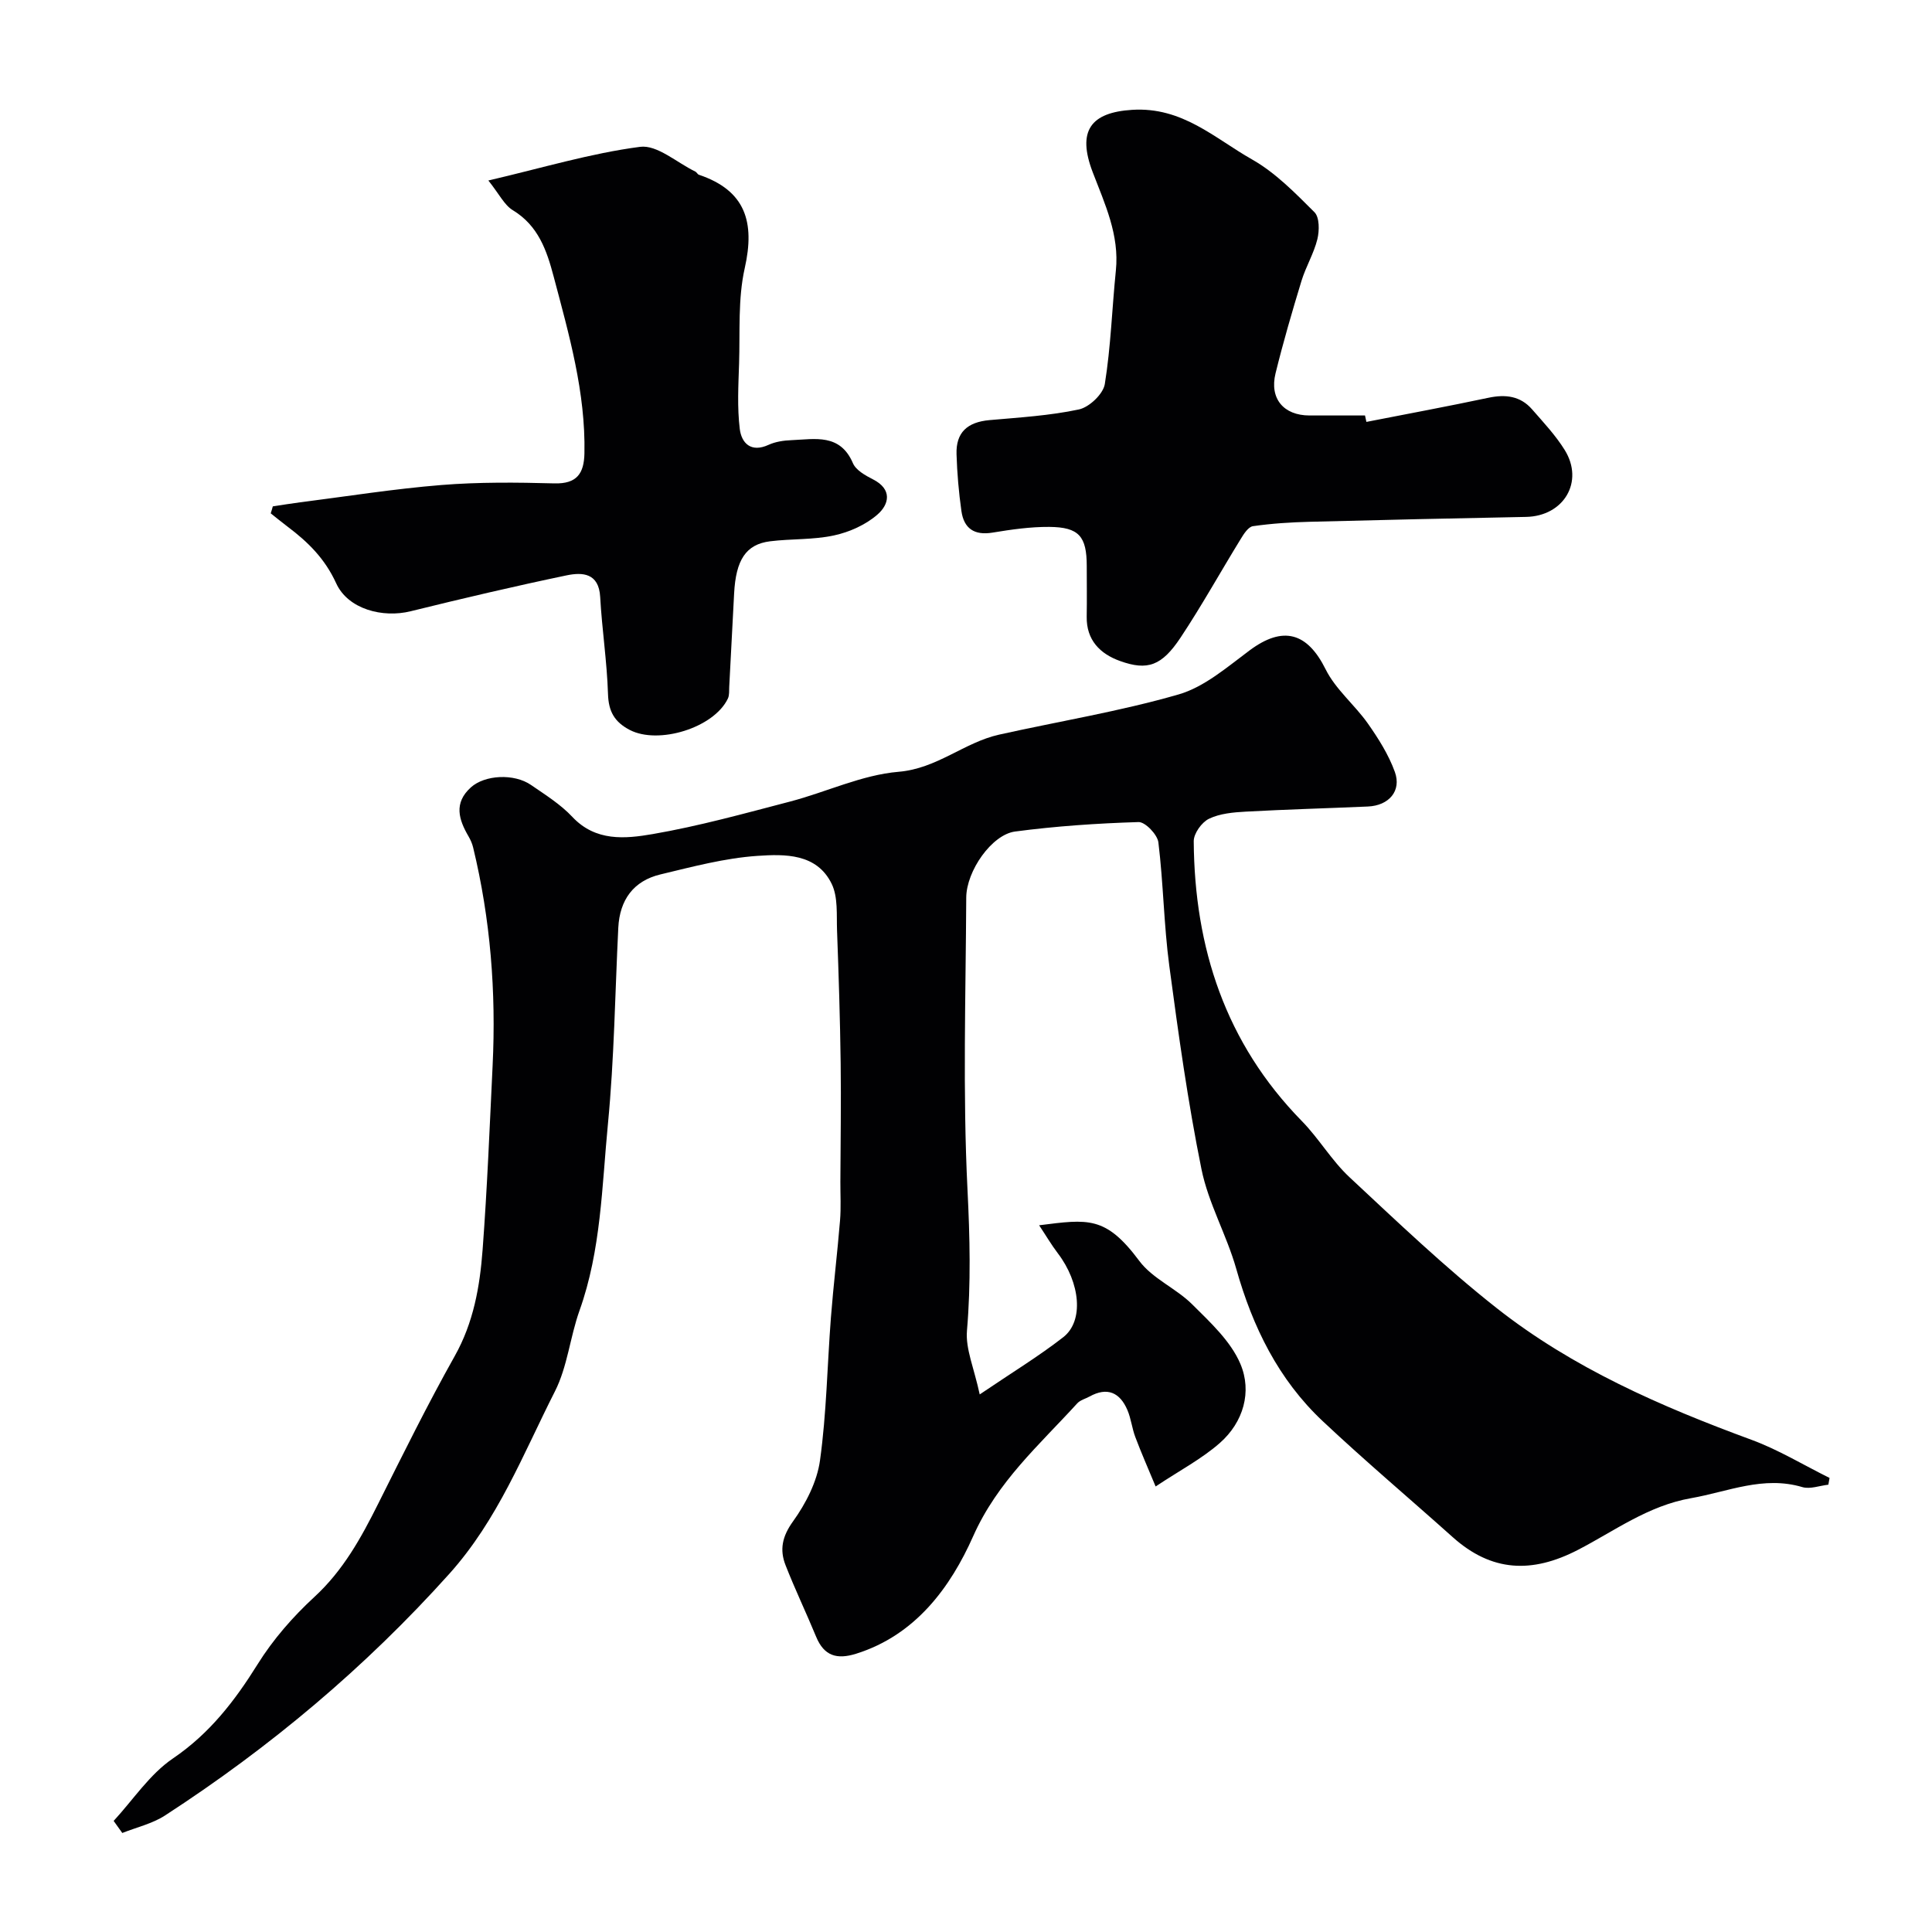 <svg enable-background="new 0 0 400 400" viewBox="0 0 400 400" xmlns="http://www.w3.org/2000/svg"><g fill="#010103"><path d="m23.53 377c4.04-4.38 7.47-9.67 12.27-12.93 7.61-5.17 12.79-11.9 17.54-19.51 3.18-5.11 7.3-9.83 11.74-13.92 5.98-5.5 9.69-12.25 13.22-19.31 5.14-10.26 10.22-20.56 15.84-30.56 3.91-6.95 5.21-14.42 5.78-22.05.95-12.68 1.46-25.39 2.07-38.1.74-15.24-.44-30.33-4.04-45.19-.19-.78-.53-1.55-.93-2.24-2.05-3.51-3.13-6.93.48-10.18 2.85-2.57 8.91-2.93 12.46-.48 2.96 2.04 6.1 4 8.53 6.59 4.84 5.16 10.98 4.54 16.63 3.57 9.58-1.65 19-4.27 28.43-6.73 7.54-1.97 14.88-5.53 22.5-6.17 7.98-.67 13.58-6.08 20.8-7.69 12.39-2.76 24.98-4.81 37.15-8.32 5.35-1.54 10.07-5.67 14.71-9.12 6.93-5.16 11.95-3.73 15.75 3.92 2.06 4.15 6 7.33 8.73 11.2 2.2 3.13 4.31 6.47 5.6 10.04 1.42 3.94-1.24 6.97-5.58 7.16-8.43.37-16.87.6-25.29 1.06-2.58.14-5.37.39-7.62 1.48-1.49.72-3.16 3.04-3.15 4.64.15 22.09 6.58 41.8 22.37 57.93 3.55 3.62 6.18 8.19 9.87 11.63 9.94 9.27 19.81 18.7 30.47 27.1 15.76 12.42 34.02 20.38 52.78 27.28 5.59 2.06 10.78 5.23 16.15 7.89-.08.47-.17.94-.25 1.4-1.8.2-3.78.97-5.38.5-8.08-2.4-15.36.94-23.03 2.29-8.93 1.56-15.86 6.79-23.44 10.71-9.54 4.93-17.88 4.55-25.91-2.63-8.97-8.03-18.18-15.8-26.94-24.04-9.15-8.6-14.49-19.48-17.89-31.53-1.98-7-5.77-13.56-7.2-20.63-2.82-13.91-4.78-28.01-6.66-42.09-1.13-8.47-1.22-17.08-2.26-25.57-.2-1.61-2.72-4.24-4.1-4.2-8.54.26-17.11.84-25.58 1.96-4.81.64-10.07 8.16-10.1 13.68-.1 20.16-.74 40.36.26 60.48.49 9.8.72 19.41-.11 29.18-.32 3.78 1.47 7.74 2.64 13.2 6.7-4.54 12.23-7.9 17.3-11.85 4.31-3.36 3.52-11.27-1.12-17.36-1.36-1.79-2.5-3.74-3.88-5.81 10.14-1.27 13.76-1.99 20.74 7.38 2.74 3.68 7.62 5.67 10.96 9 3.75 3.73 7.98 7.63 9.97 12.32 2.44 5.75.64 12.06-4.25 16.37-3.75 3.3-8.3 5.68-13.3 9.01-1.56-3.75-2.97-6.95-4.2-10.22-.69-1.81-.88-3.82-1.64-5.6-1.55-3.63-4.16-4.84-7.83-2.81-.86.47-1.94.74-2.56 1.42-7.85 8.62-16.51 16.17-21.56 27.54-4.66 10.47-11.87 20.43-24.23 24.3-3.97 1.24-6.62.46-8.26-3.5-2.05-4.97-4.38-9.82-6.34-14.83-1.26-3.21-.7-5.96 1.55-9.08 2.65-3.68 4.97-8.2 5.58-12.61 1.36-9.77 1.5-19.71 2.26-29.57.52-6.71 1.34-13.4 1.89-20.11.22-2.65.06-5.33.07-7.99.03-8.2.17-16.4.06-24.59-.12-9.15-.41-18.31-.75-27.45-.12-3.26.23-6.91-1.11-9.67-3.09-6.34-9.75-6.17-15.38-5.79-6.75.46-13.45 2.25-20.08 3.84-5.59 1.34-8.43 5.29-8.72 11.04-.67 13.53-.84 27.11-2.14 40.57-1.26 12.97-1.41 26.16-5.89 38.69-1.96 5.49-2.49 11.61-5.09 16.73-6.58 12.96-11.78 26.54-21.88 37.79-17.42 19.4-37.08 35.89-58.85 50.02-2.63 1.7-5.88 2.44-8.84 3.62-.6-.83-1.2-1.66-1.79-2.5z"/><path d="m282.9 87.35c8.43-1.65 16.88-3.22 25.28-5 3.51-.74 6.59-.38 9.01 2.39 2.37 2.71 4.88 5.39 6.77 8.43 4.07 6.57-.2 13.7-8.01 13.85-14.93.29-29.86.62-44.79 1.01-3.93.1-7.87.35-11.75.91-.97.14-1.91 1.62-2.55 2.68-4.17 6.78-8.03 13.75-12.43 20.38-3.89 5.85-6.83 6.91-12.55 4.85-4.1-1.47-6.97-4.31-6.89-9.18.06-3.5.01-7 .01-10.5-.01-6.13-1.61-8.03-7.76-8.08-3.91-.03-7.86.54-11.74 1.18-3.8.63-5.94-.87-6.45-4.47-.55-3.89-.89-7.83-1.01-11.76-.14-4.5 2.23-6.65 6.82-7.06 6.2-.55 12.46-.92 18.52-2.21 2.14-.46 5.03-3.2 5.36-5.26 1.25-7.76 1.49-15.68 2.29-23.52.75-7.36-2.29-13.79-4.79-20.32-3.3-8.61-.4-12.4 8.17-12.93 10.38-.65 17.06 5.88 24.81 10.27 4.84 2.74 8.93 6.94 12.92 10.92 1.06 1.05 1.04 3.82.61 5.58-.73 2.97-2.39 5.7-3.29 8.64-1.93 6.33-3.79 12.7-5.37 19.13-1.29 5.25 1.67 8.73 7.02 8.74h11.5c.1.43.19.88.29 1.33z"/><path d="m56.48 104.84c1.88-.28 3.76-.6 5.65-.84 9.74-1.24 19.45-2.79 29.22-3.58 7.77-.63 15.63-.55 23.43-.34 4.67.12 6.13-2.06 6.22-6.21.26-12.62-3.19-24.59-6.37-36.61-1.43-5.41-3.18-10.54-8.46-13.74-1.76-1.07-2.8-3.32-5.06-6.15 11.23-2.62 21.21-5.64 31.41-6.97 3.54-.46 7.62 3.28 11.44 5.12.29.14.45.56.74.66 9.69 3.27 11.63 9.83 9.49 19.34-1.43 6.35-.96 13.15-1.17 19.75-.15 4.51-.4 9.08.14 13.53.36 2.92 2.3 4.98 5.96 3.3 1.44-.66 3.15-.91 4.76-.97 4.85-.2 10.05-1.43 12.71 4.77.62 1.45 2.57 2.54 4.14 3.34 4.07 2.06 3.36 5.19.94 7.29-2.43 2.12-5.79 3.63-8.98 4.32-4.3.94-8.85.67-13.26 1.22-5 .63-7.08 3.85-7.44 10.82-.33 6.43-.66 12.87-1.01 19.3-.04.82.05 1.74-.28 2.44-2.9 6.08-14.39 9.59-20.33 6.49-3.15-1.65-4.38-3.82-4.49-7.43-.21-6.71-1.25-13.4-1.62-20.11-.28-4.98-3.7-5.13-6.94-4.46-10.82 2.26-21.59 4.79-32.33 7.44-5.71 1.41-12.92-.39-15.39-5.8-2.33-5.1-5.83-8.54-10.03-11.7-1.2-.9-2.35-1.85-3.52-2.78.16-.47.3-.96.43-1.44z"/></g></svg>